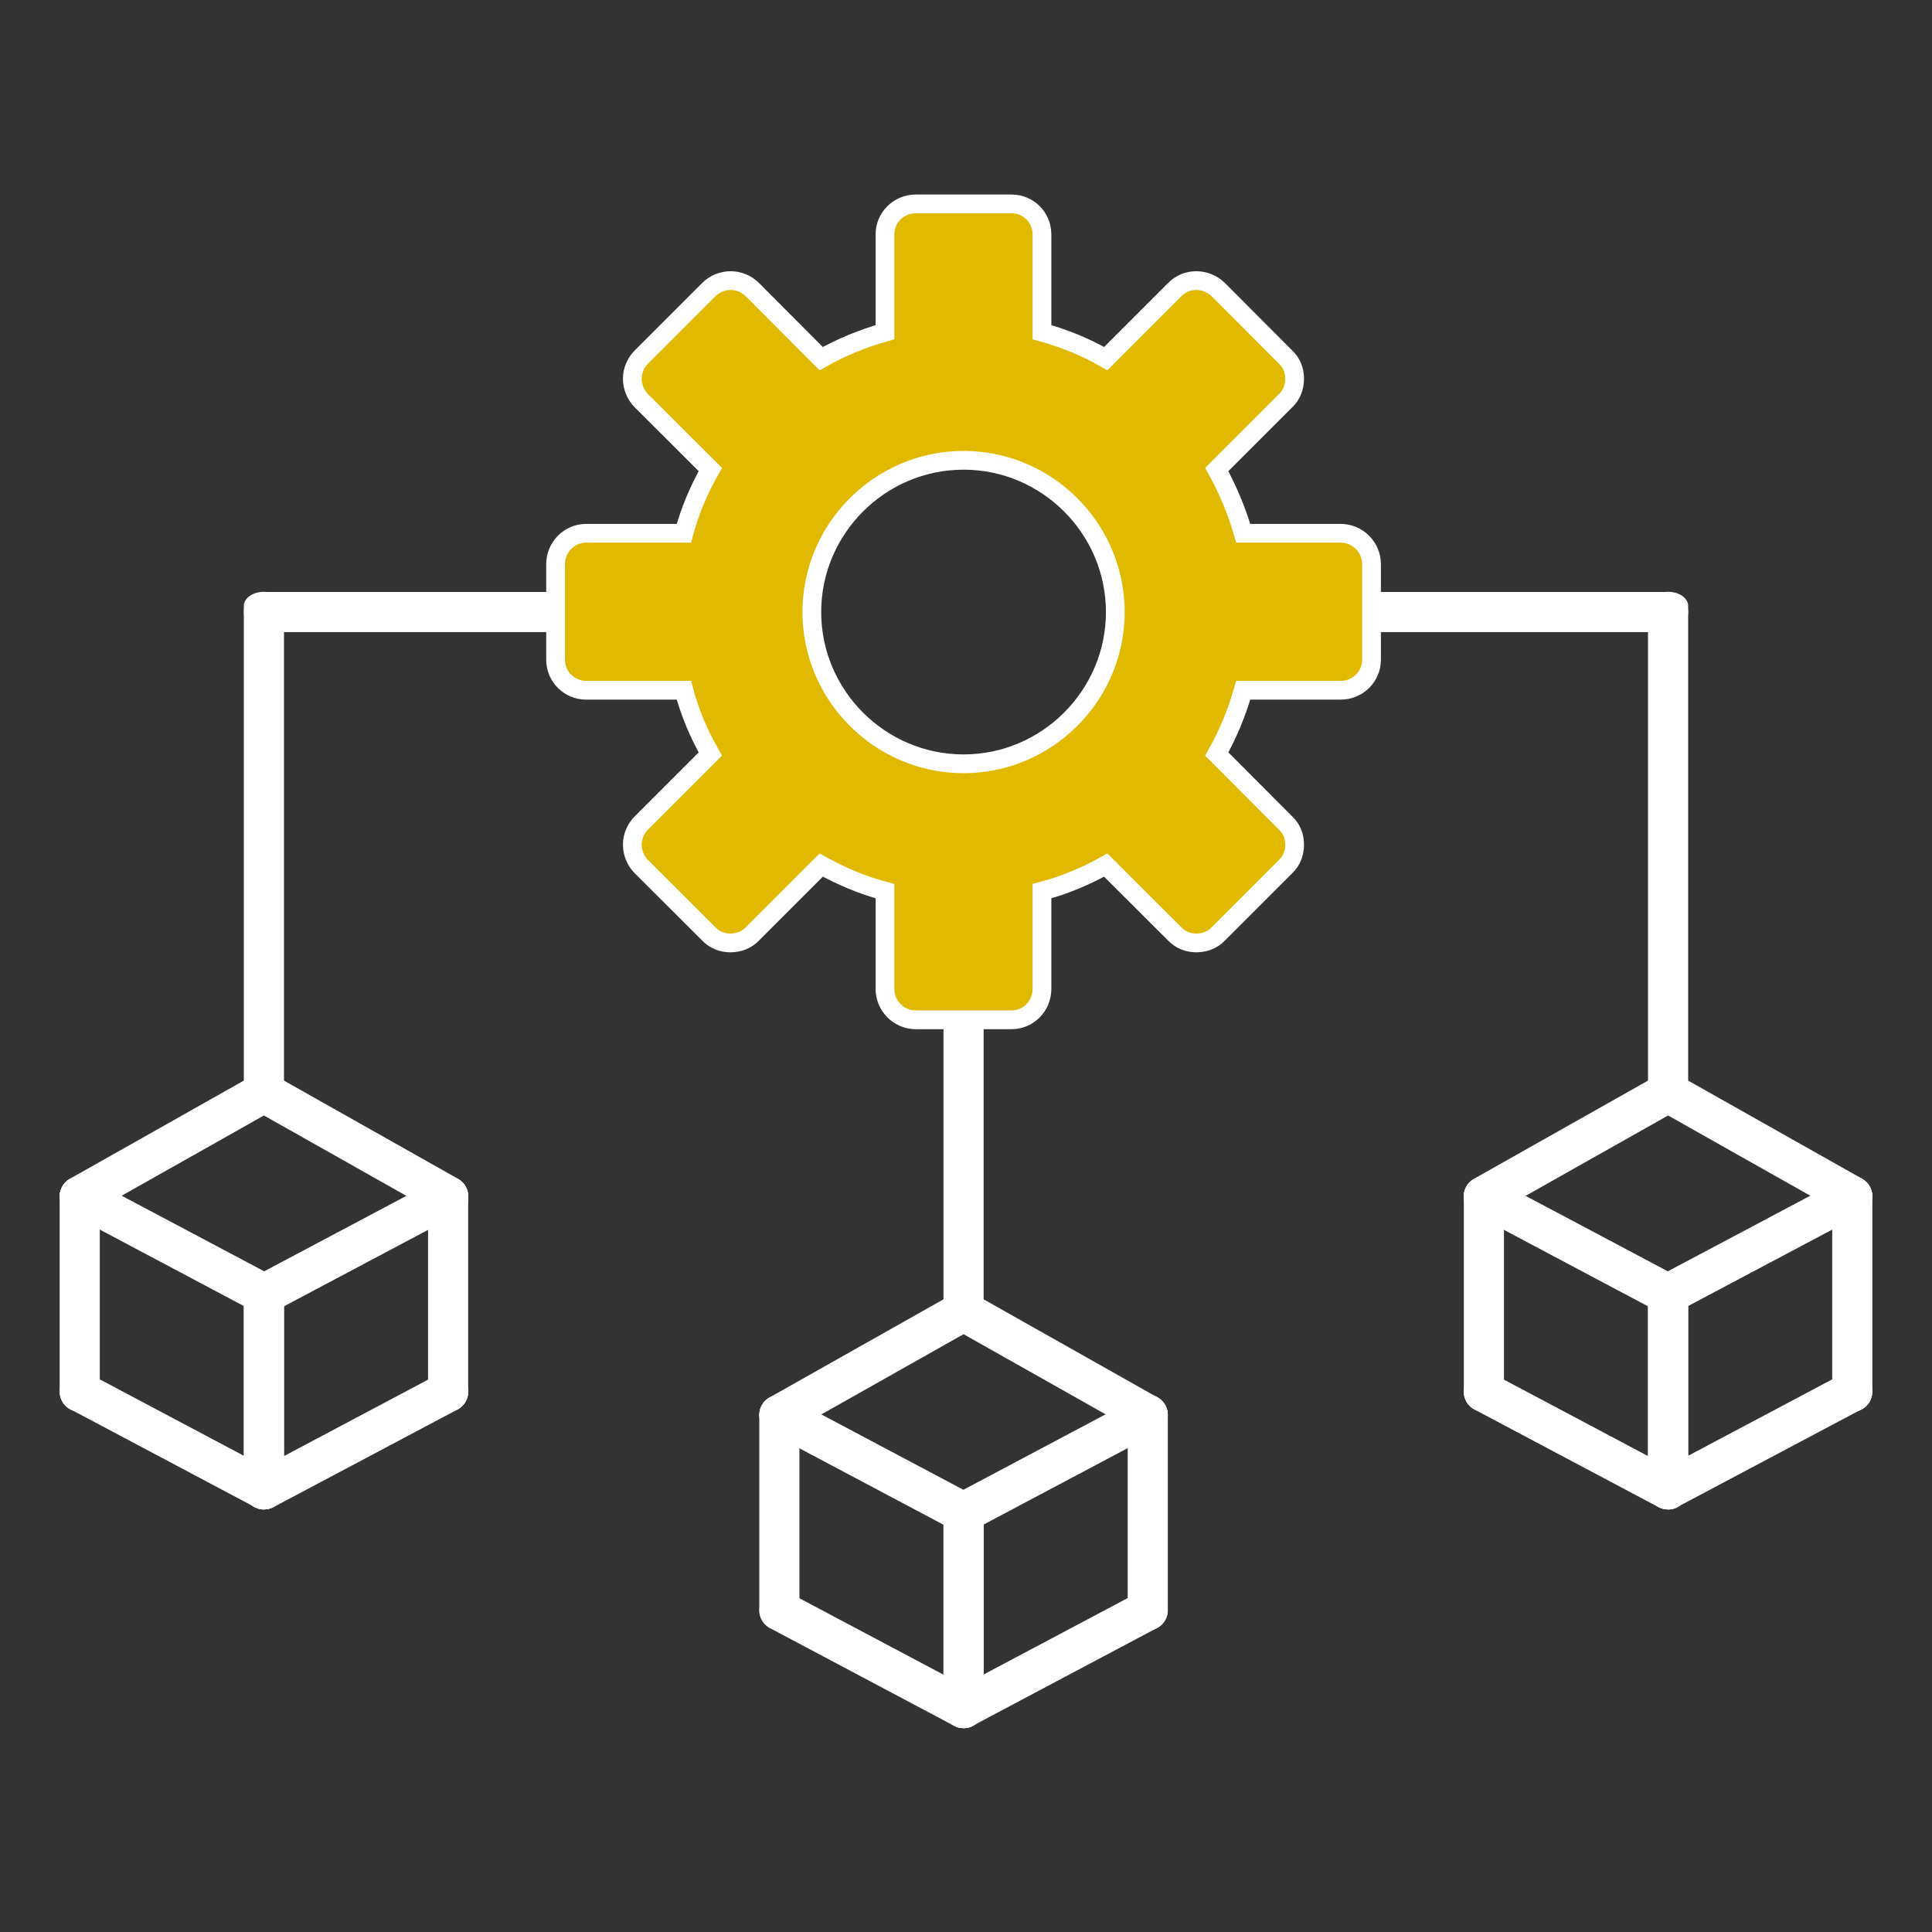 <svg xmlns="http://www.w3.org/2000/svg" id="Laag_1" viewBox="0 0 103 103"><rect x="0" y="0" width="103" height="103" fill="#333333" stroke="none"/><defs><style>      .cls-1 {        fill: #fff;      }      .cls-2 {        fill: #e1b900;        stroke: #fff;        stroke-miterlimit: 10;      }    </style></defs><g><path class="cls-1" d="M41.55,86.92c-.59,0-1.07-.48-1.07-1.07v-10.41c0-.59.48-1.07,1.07-1.07s1.07.48,1.07,1.07v10.41c0,.59-.48,1.07-1.07,1.07Z"></path><path class="cls-1" d="M41.55,76.51c-.37,0-.74-.2-.93-.55-.29-.52-.11-1.17.41-1.46l9.82-5.54c.52-.29,1.17-.11,1.46.41.29.52.11,1.17-.41,1.46l-9.82,5.54c-.17.09-.35.14-.53.14Z"></path><path class="cls-1" d="M51.37,92.13c-.59,0-1.07-.48-1.07-1.07v-10.41c0-.59.48-1.07,1.07-1.07s1.07.48,1.07,1.07v10.41c0,.59-.48,1.07-1.07,1.07Z"></path><path class="cls-1" d="M51.37,92.13c-.17,0-.34-.04-.5-.12l-9.82-5.21c-.52-.28-.72-.93-.44-1.45.28-.52.93-.72,1.45-.44l9.82,5.21c.52.28.72.93.44,1.45-.19.36-.56.57-.95.57Z"></path><path class="cls-1" d="M51.37,81.71c-.17,0-.34-.04-.5-.12l-9.82-5.21c-.52-.28-.72-.93-.44-1.45.28-.52.93-.72,1.45-.44l9.82,5.21c.52.28.72.93.44,1.45-.19.36-.56.57-.95.57Z"></path><path class="cls-1" d="M61.19,86.92c-.59,0-1.07-.48-1.07-1.07v-10.41c0-.59.48-1.07,1.07-1.07s1.07.48,1.07,1.07v10.41c0,.59-.48,1.07-1.07,1.07Z"></path><path class="cls-1" d="M61.19,76.51c-.18,0-.36-.04-.53-.14l-9.82-5.54c-.52-.29-.7-.95-.41-1.46.29-.52.94-.7,1.46-.41l9.82,5.54c.52.29.7.95.41,1.46-.2.35-.56.55-.93.55Z"></path><path class="cls-1" d="M51.37,92.13c-.59,0-1.07-.48-1.07-1.07v-10.41c0-.59.48-1.07,1.07-1.07s1.07.48,1.07,1.07v10.41c0,.59-.48,1.07-1.07,1.07Z"></path><path class="cls-1" d="M51.37,92.13c-.38,0-.76-.21-.95-.57-.28-.52-.08-1.17.44-1.45l9.82-5.21c.52-.28,1.17-.08,1.45.44.28.52.08,1.17-.44,1.45l-9.82,5.21c-.16.08-.33.12-.5.12Z"></path><path class="cls-1" d="M51.37,81.71c-.38,0-.76-.21-.95-.57-.28-.52-.08-1.17.44-1.45l9.82-5.21c.52-.28,1.17-.08,1.45.44.28.52.08,1.17-.44,1.45l-9.82,5.21c-.16.08-.33.12-.5.12Z"></path></g><g><path class="cls-1" d="M79.11,75.27c-.59,0-1.07-.48-1.07-1.07v-10.41c0-.59.48-1.07,1.07-1.07s1.07.48,1.07,1.07v10.41c0,.59-.48,1.07-1.07,1.07Z"></path><path class="cls-1" d="M79.11,64.85c-.37,0-.74-.2-.93-.55-.29-.52-.11-1.17.41-1.46l9.82-5.54c.52-.29,1.17-.11,1.46.41.29.52.11,1.17-.41,1.46l-9.82,5.54c-.17.09-.35.14-.53.14Z"></path><path class="cls-1" d="M88.93,80.47c-.59,0-1.07-.48-1.07-1.07v-10.41c0-.59.48-1.07,1.07-1.07s1.07.48,1.07,1.07v10.41c0,.59-.48,1.07-1.07,1.07Z"></path><path class="cls-1" d="M88.92,80.47c-.17,0-.34-.04-.5-.12l-9.82-5.21c-.52-.28-.72-.93-.44-1.45.28-.52.93-.72,1.45-.44l9.82,5.21c.52.28.72.93.44,1.45-.19.36-.56.57-.95.57Z"></path><path class="cls-1" d="M88.92,70.06c-.17,0-.34-.04-.5-.12l-9.82-5.21c-.52-.28-.72-.93-.44-1.45.28-.52.93-.72,1.45-.44l9.82,5.21c.52.28.72.93.44,1.45-.19.36-.56.57-.95.57Z"></path><path class="cls-1" d="M98.75,75.27c-.59,0-1.07-.48-1.07-1.07v-10.41c0-.59.48-1.07,1.07-1.07s1.07.48,1.07,1.07v10.41c0,.59-.48,1.07-1.07,1.07Z"></path><path class="cls-1" d="M98.75,64.85c-.18,0-.36-.04-.53-.14l-9.82-5.54c-.52-.29-.7-.95-.41-1.46.29-.52.94-.7,1.46-.41l9.82,5.54c.52.29.7.95.41,1.46-.2.35-.56.55-.93.55Z"></path><path class="cls-1" d="M88.93,80.47c-.59,0-1.07-.48-1.07-1.07v-10.41c0-.59.48-1.07,1.07-1.07s1.07.48,1.07,1.07v10.41c0,.59-.48,1.07-1.07,1.07Z"></path><path class="cls-1" d="M88.93,80.47c-.38,0-.76-.21-.95-.57-.28-.52-.08-1.17.44-1.45l9.82-5.21c.52-.28,1.17-.08,1.45.44.28.52.08,1.17-.44,1.45l-9.82,5.21c-.16.08-.33.12-.5.12Z"></path><path class="cls-1" d="M88.93,70.06c-.38,0-.76-.21-.95-.57-.28-.52-.08-1.17.44-1.45l9.82-5.21c.52-.28,1.17-.08,1.45.44.28.52.08,1.17-.44,1.45l-9.82,5.21c-.16.08-.33.12-.5.12Z"></path></g><path class="cls-1" d="M88.93,59.17c-.59,0-1.07-.34-1.07-.75v-26.12c0-.42.48-.75,1.07-.75s1.07.34,1.07.75v26.12c0,.42-.48.75-1.07.75Z"></path><path class="cls-1" d="M51.37,70.97c-.59,0-1.07-.48-1.07-1.07v-24.97c0-.59.48-1.07,1.07-1.07s1.07.48,1.07,1.07v24.97c0,.59-.48,1.07-1.07,1.07Z"></path><path class="cls-1" d="M88.79,33.7h-16.09c-.67,0-1.21-.48-1.21-1.07s.54-1.07,1.21-1.07h16.09c.67,0,1.21.48,1.21,1.07s-.54,1.07-1.21,1.07Z"></path><g><path class="cls-1" d="M23.89,75.27c.59,0,1.07-.48,1.07-1.07v-10.41c0-.59-.48-1.07-1.07-1.07s-1.07.48-1.07,1.07v10.41c0,.59.48,1.07,1.07,1.07Z"></path><path class="cls-1" d="M23.89,64.85c.37,0,.74-.2.93-.55.29-.52.11-1.17-.41-1.46l-9.82-5.54c-.52-.29-1.17-.11-1.46.41-.29.52-.11,1.17.41,1.46l9.82,5.54c.17.09.35.14.53.14Z"></path><path class="cls-1" d="M14.07,80.47c.59,0,1.07-.48,1.07-1.07v-10.41c0-.59-.48-1.07-1.07-1.07s-1.07.48-1.07,1.07v10.41c0,.59.48,1.07,1.07,1.07Z"></path><path class="cls-1" d="M14.08,80.47c.17,0,.34-.04.5-.12l9.82-5.21c.52-.28.72-.93.44-1.45-.28-.52-.93-.72-1.45-.44l-9.82,5.21c-.52.28-.72.93-.44,1.45.19.36.56.57.95.57Z"></path><path class="cls-1" d="M14.08,70.06c.17,0,.34-.04.5-.12l9.82-5.21c.52-.28.72-.93.44-1.45-.28-.52-.93-.72-1.45-.44l-9.82,5.21c-.52.28-.72.93-.44,1.45.19.36.56.57.95.57Z"></path><path class="cls-1" d="M4.25,75.27c.59,0,1.07-.48,1.07-1.07v-10.41c0-.59-.48-1.07-1.07-1.07s-1.07.48-1.07,1.07v10.41c0,.59.48,1.07,1.07,1.07Z"></path><path class="cls-1" d="M4.25,64.85c.18,0,.36-.04.53-.14l9.82-5.54c.52-.29.7-.95.41-1.46-.29-.52-.94-.7-1.46-.41l-9.82,5.54c-.52.29-.7.95-.41,1.46.2.35.56.55.93.55Z"></path><path class="cls-1" d="M14.07,80.47c.59,0,1.07-.48,1.07-1.07v-10.41c0-.59-.48-1.07-1.07-1.07s-1.07.48-1.07,1.07v10.41c0,.59.48,1.07,1.07,1.07Z"></path><path class="cls-1" d="M14.07,80.47c.38,0,.76-.21.95-.57.28-.52.08-1.17-.44-1.45l-9.82-5.21c-.52-.28-1.17-.08-1.45.44-.28.52-.08,1.17.44,1.45l9.82,5.21c.16.08.33.12.5.12Z"></path><path class="cls-1" d="M14.07,70.06c.38,0,.76-.21.95-.57.28-.52.08-1.17-.44-1.45l-9.82-5.21c-.52-.28-1.17-.08-1.45.44-.28.52-.08,1.17.44,1.45l9.82,5.21c.16.08.33.12.5.12Z"></path></g><path class="cls-1" d="M14.07,59.17c.59,0,1.07-.34,1.07-.75v-26.12c0-.42-.48-.75-1.07-.75s-1.07.34-1.07.75v26.12c0,.42.48.75,1.07.75Z"></path><path class="cls-1" d="M14.21,33.7h16.09c.67,0,1.21-.48,1.21-1.07s-.54-1.07-1.21-1.07H14.21c-.67,0-1.21.48-1.21,1.07s.54,1.07,1.21,1.07Z"></path><path class="cls-2" d="M71.47,28.43h-5.19c-.34-1.19-.82-2.32-1.41-3.4l3.67-3.67c.32-.3.48-.72.48-1.17s-.16-.85-.48-1.15l-3.59-3.6c-.66-.64-1.7-.64-2.32,0l-3.68,3.68c-1.06-.61-2.18-1.07-3.4-1.41v-5.21c0-.91-.72-1.63-1.63-1.63h-5.09c-.91,0-1.65.72-1.65,1.63v5.21c-1.2.34-2.32.8-3.4,1.41l-3.67-3.68c-.64-.64-1.68-.64-2.32,0l-3.6,3.6c-.3.3-.48.72-.48,1.15s.18.87.48,1.17l3.68,3.67c-.61,1.07-1.09,2.21-1.41,3.4h-5.21c-.9,0-1.63.74-1.63,1.65v5.09c0,.91.74,1.63,1.63,1.63h5.21c.32,1.2.8,2.34,1.41,3.4l-3.68,3.68c-.3.3-.48.72-.48,1.15s.18.87.48,1.17l3.6,3.59c.32.34.74.48,1.15.48s.85-.14,1.17-.48l3.67-3.67c1.07.59,2.19,1.07,3.4,1.39v5.21c0,.91.74,1.65,1.65,1.65h5.09c.91,0,1.63-.74,1.63-1.65v-5.21c1.22-.32,2.34-.8,3.4-1.39l3.68,3.67c.32.34.74.48,1.15.48s.85-.14,1.17-.48l3.59-3.59c.32-.3.48-.72.48-1.17s-.16-.85-.48-1.15l-3.67-3.68c.59-1.06,1.07-2.19,1.41-3.4h5.19c.91,0,1.65-.72,1.65-1.63v-5.09c0-.91-.74-1.65-1.65-1.65ZM51.37,40.72c-4.45,0-8.09-3.64-8.09-8.09s3.64-8.09,8.09-8.09,8.09,3.64,8.09,8.09-3.64,8.09-8.09,8.09Z"></path></svg>